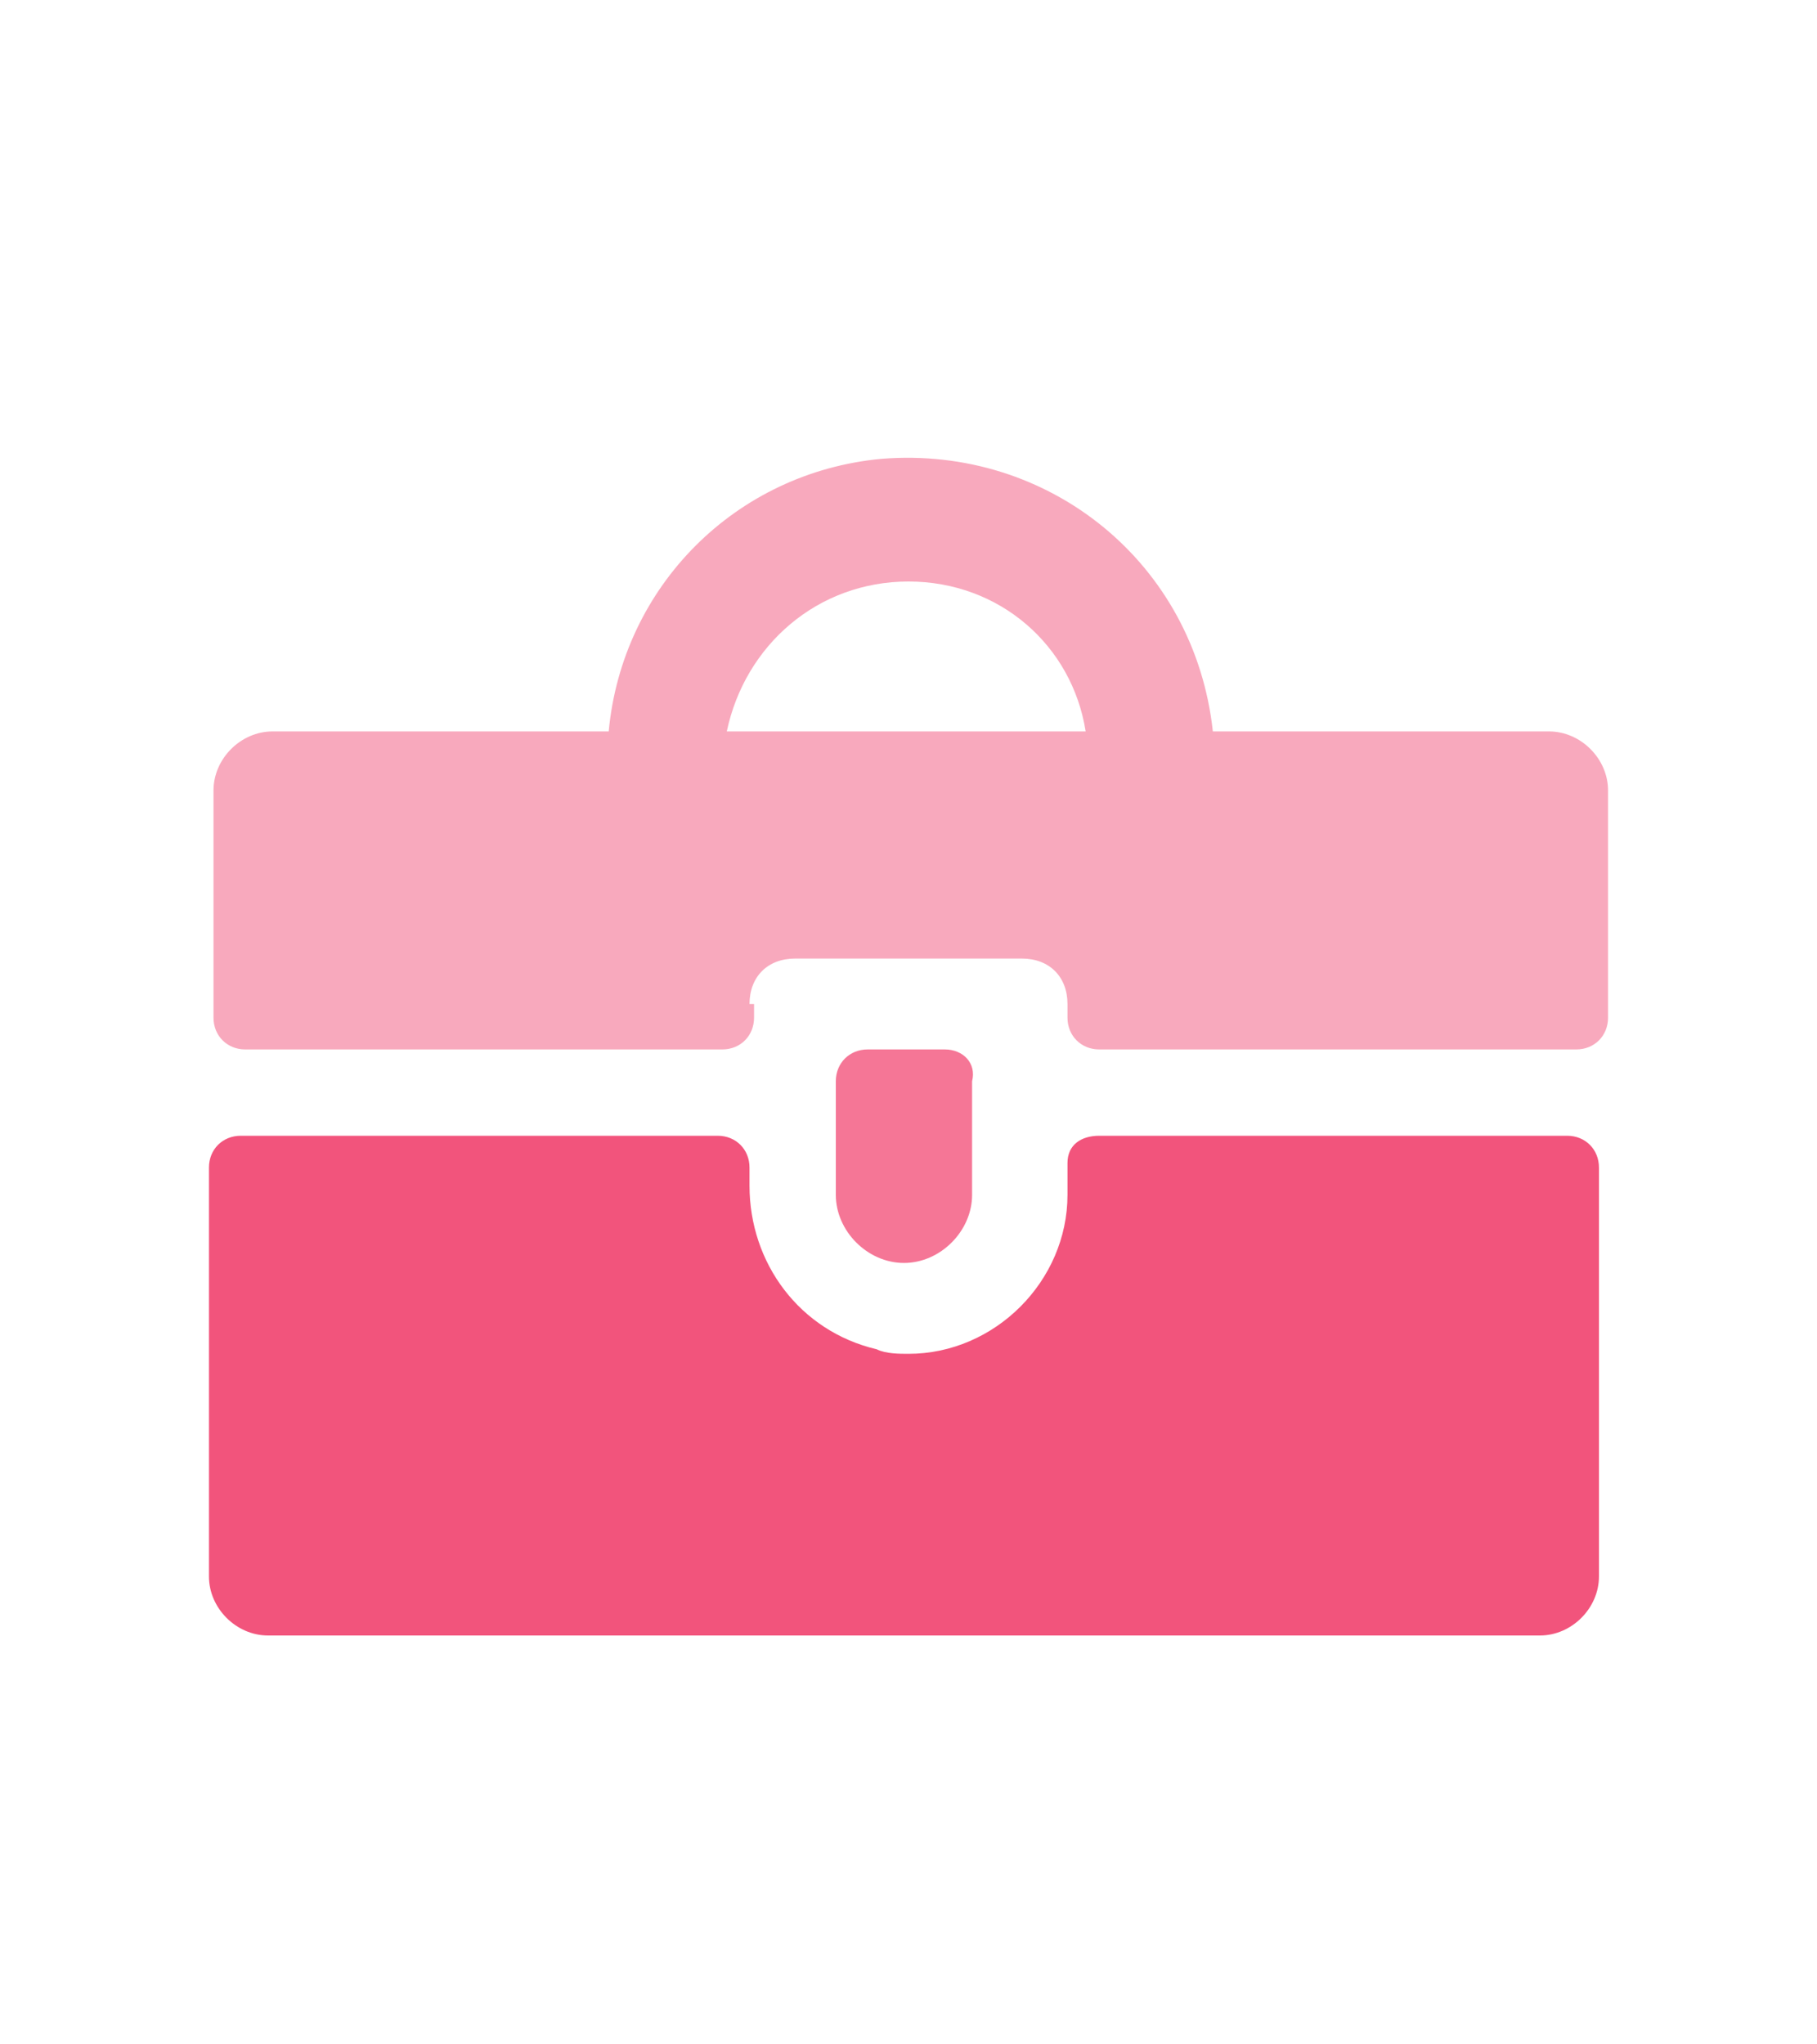 <?xml version="1.0" encoding="utf-8"?>
<!-- Generator: Adobe Illustrator 23.0.1, SVG Export Plug-In . SVG Version: 6.00 Build 0)  -->
<svg version="1.1" id="Layer_1" xmlns="http://www.w3.org/2000/svg" xmlns:xlink="http://www.w3.org/1999/xlink" x="0px" y="0px"
	 viewBox="0 0 40 45" style="enable-background:new 0 0 40 45;" xml:space="preserve">
<style type="text/css">
	.st0{opacity:0.5;fill:#F2547C;}
	.st1{fill:#F2547C;}
	.st2{opacity:0.8;fill:#F2547C;}
</style>
<g>
	<path class="st0" d="M16.5,22.1c0-0.6,0.4-1,1-1h5c0.6,0,1,0.4,1,1v0.3c0,0.4,0.3,0.7,0.7,0.7h10.5c0.4,0,0.7-0.3,0.7-0.7v-5
		c0-0.7-0.6-1.3-1.3-1.3h-7.4c-0.4-3.7-3.6-6.3-7.3-6c-3.2,0.3-5.7,2.8-6,6H6l0,0c-0.7,0-1.3,0.6-1.3,1.3v5l0,0
		c0,0.4,0.3,0.7,0.7,0.7h10.5c0.4,0,0.7-0.3,0.7-0.7V22.1z M20,12.8c2,0,3.6,1.4,3.9,3.3h-7.9C16.4,14.2,18,12.8,20,12.8L20,12.8z"
		/>
	<path class="st1" d="M23.5,26.3L23.5,26.3c0,1.9-1.6,3.5-3.5,3.5c-0.2,0-0.5,0-0.7-0.1c-1.7-0.4-2.8-1.9-2.8-3.6v-0.4
		c0-0.4-0.3-0.7-0.7-0.7H5.3c-0.4,0-0.7,0.3-0.7,0.7v9c0,0.7,0.6,1.3,1.3,1.3h28c0.7,0,1.3-0.6,1.3-1.3v-9c0-0.4-0.3-0.7-0.7-0.7
		H24.2c-0.4,0-0.7,0.2-0.7,0.6c0,0,0,0,0,0.1V26.3z"/>
	<path class="st2" d="M20.8,23.1h-1.7c-0.4,0-0.7,0.3-0.7,0.7v2.5c0,0.8,0.7,1.5,1.5,1.5s1.5-0.7,1.5-1.5v-2.5
		C21.5,23.4,21.2,23.1,20.8,23.1z"/>
</g>
</svg>
